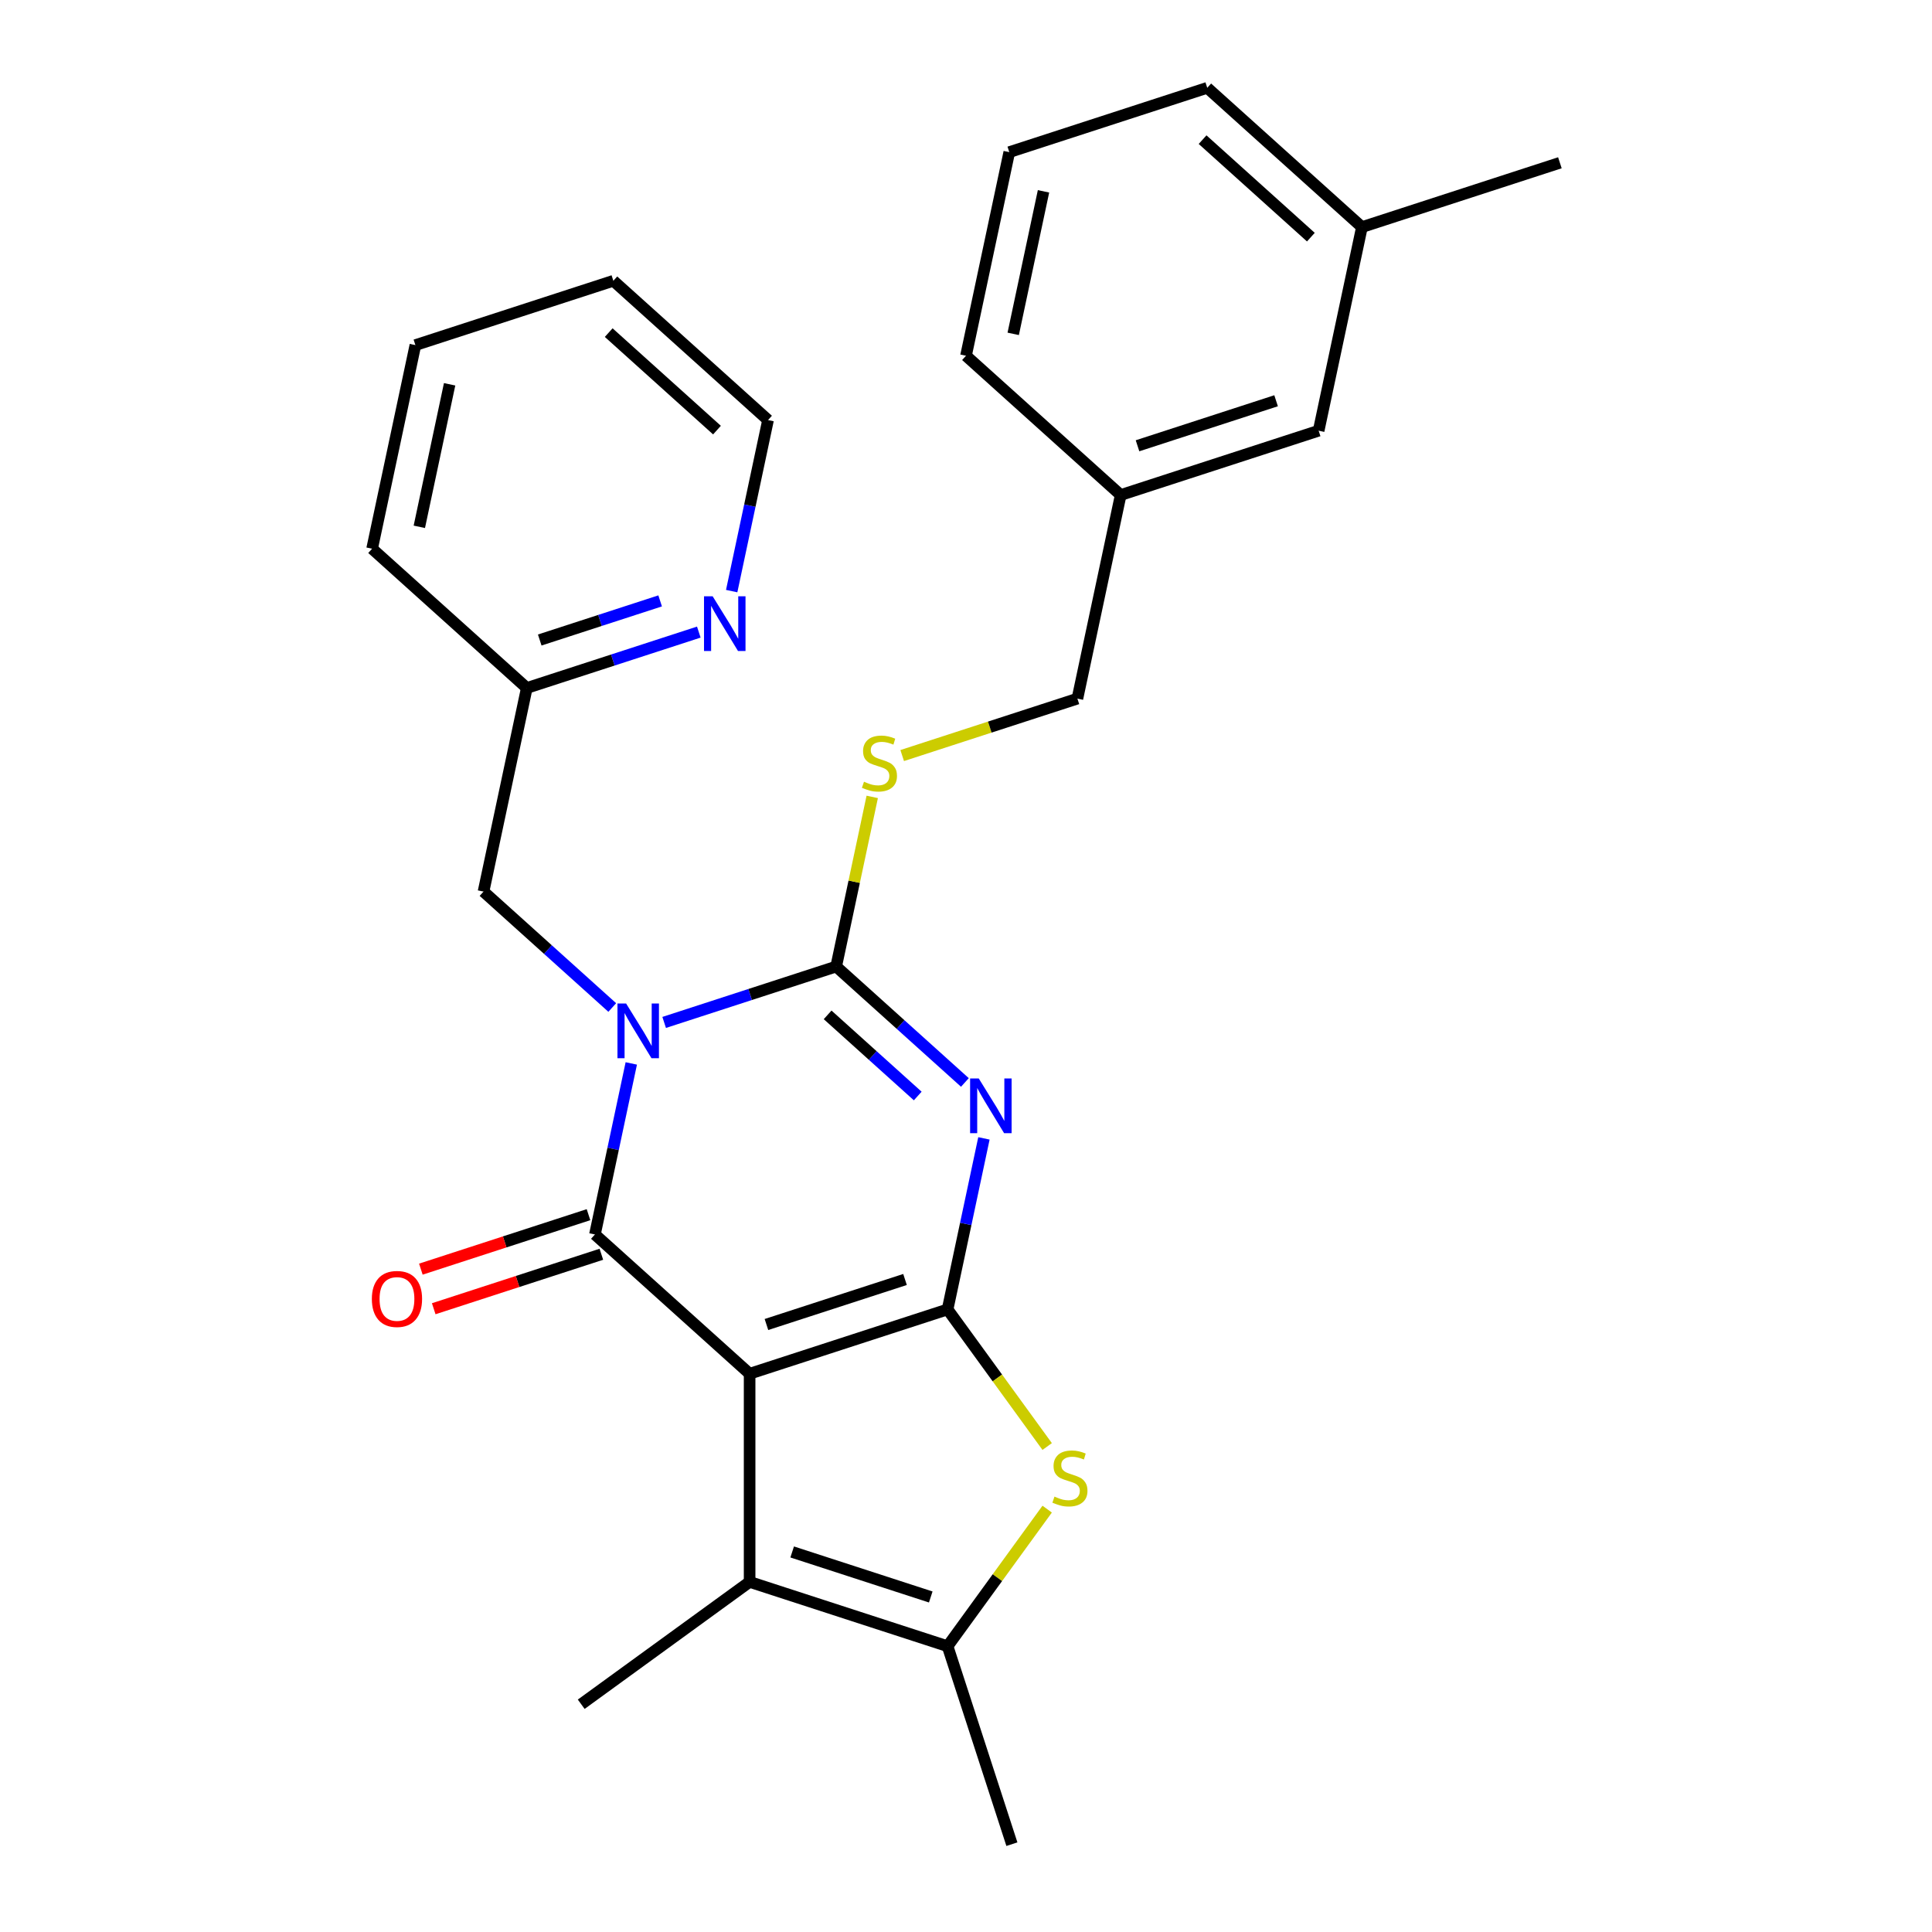 <?xml version='1.0' encoding='iso-8859-1'?>
<svg version='1.1' baseProfile='full'
              xmlns='http://www.w3.org/2000/svg'
                      xmlns:rdkit='http://www.rdkit.org/xml'
                      xmlns:xlink='http://www.w3.org/1999/xlink'
                  xml:space='preserve'
width='1000px' height='1000px' viewBox='0 0 1000 1000'>
<!-- END OF HEADER -->
<rect style='opacity:1.0;fill:#FFFFFF;stroke:none' width='1000' height='1000' x='0' y='0'> </rect>
<path class='bond-2' d='M 326.753,550.429 L 317.344,594.694' style='fill:none;fill-rule:evenodd;stroke:#0000FF;stroke-width:6px;stroke-linecap:butt;stroke-linejoin:miter;stroke-opacity:1' />
<path class='bond-2' d='M 317.344,594.694 L 307.935,638.959' style='fill:none;fill-rule:evenodd;stroke:#000000;stroke-width:6px;stroke-linecap:butt;stroke-linejoin:miter;stroke-opacity:1' />
<path class='bond-4' d='M 343.769,529.21 L 388.284,514.746' style='fill:none;fill-rule:evenodd;stroke:#0000FF;stroke-width:6px;stroke-linecap:butt;stroke-linejoin:miter;stroke-opacity:1' />
<path class='bond-4' d='M 388.284,514.746 L 432.8,500.282' style='fill:none;fill-rule:evenodd;stroke:#000000;stroke-width:6px;stroke-linecap:butt;stroke-linejoin:miter;stroke-opacity:1' />
<path class='bond-9' d='M 316.902,521.48 L 283.586,491.482' style='fill:none;fill-rule:evenodd;stroke:#0000FF;stroke-width:6px;stroke-linecap:butt;stroke-linejoin:miter;stroke-opacity:1' />
<path class='bond-9' d='M 283.586,491.482 L 250.27,461.484' style='fill:none;fill-rule:evenodd;stroke:#000000;stroke-width:6px;stroke-linecap:butt;stroke-linejoin:miter;stroke-opacity:1' />
<path class='bond-0' d='M 388,711.05 L 307.935,638.959' style='fill:none;fill-rule:evenodd;stroke:#000000;stroke-width:6px;stroke-linecap:butt;stroke-linejoin:miter;stroke-opacity:1' />
<path class='bond-6' d='M 388,711.05 L 388,818.788' style='fill:none;fill-rule:evenodd;stroke:#000000;stroke-width:6px;stroke-linecap:butt;stroke-linejoin:miter;stroke-opacity:1' />
<path class='bond-27' d='M 388,711.05 L 490.465,677.757' style='fill:none;fill-rule:evenodd;stroke:#000000;stroke-width:6px;stroke-linecap:butt;stroke-linejoin:miter;stroke-opacity:1' />
<path class='bond-27' d='M 396.711,685.563 L 468.437,662.258' style='fill:none;fill-rule:evenodd;stroke:#000000;stroke-width:6px;stroke-linecap:butt;stroke-linejoin:miter;stroke-opacity:1' />
<path class='bond-1' d='M 490.465,677.757 L 499.874,633.492' style='fill:none;fill-rule:evenodd;stroke:#000000;stroke-width:6px;stroke-linecap:butt;stroke-linejoin:miter;stroke-opacity:1' />
<path class='bond-1' d='M 499.874,633.492 L 509.283,589.226' style='fill:none;fill-rule:evenodd;stroke:#0000FF;stroke-width:6px;stroke-linecap:butt;stroke-linejoin:miter;stroke-opacity:1' />
<path class='bond-5' d='M 490.465,677.757 L 516.242,713.235' style='fill:none;fill-rule:evenodd;stroke:#000000;stroke-width:6px;stroke-linecap:butt;stroke-linejoin:miter;stroke-opacity:1' />
<path class='bond-5' d='M 516.242,713.235 L 542.018,748.714' style='fill:none;fill-rule:evenodd;stroke:#CCCC00;stroke-width:6px;stroke-linecap:butt;stroke-linejoin:miter;stroke-opacity:1' />
<path class='bond-10' d='M 304.606,628.712 L 261.22,642.809' style='fill:none;fill-rule:evenodd;stroke:#000000;stroke-width:6px;stroke-linecap:butt;stroke-linejoin:miter;stroke-opacity:1' />
<path class='bond-10' d='M 261.22,642.809 L 217.834,656.906' style='fill:none;fill-rule:evenodd;stroke:#FF0000;stroke-width:6px;stroke-linecap:butt;stroke-linejoin:miter;stroke-opacity:1' />
<path class='bond-10' d='M 311.264,649.205 L 267.879,663.302' style='fill:none;fill-rule:evenodd;stroke:#000000;stroke-width:6px;stroke-linecap:butt;stroke-linejoin:miter;stroke-opacity:1' />
<path class='bond-10' d='M 267.879,663.302 L 224.493,677.399' style='fill:none;fill-rule:evenodd;stroke:#FF0000;stroke-width:6px;stroke-linecap:butt;stroke-linejoin:miter;stroke-opacity:1' />
<path class='bond-3' d='M 499.432,560.277 L 466.116,530.28' style='fill:none;fill-rule:evenodd;stroke:#0000FF;stroke-width:6px;stroke-linecap:butt;stroke-linejoin:miter;stroke-opacity:1' />
<path class='bond-3' d='M 466.116,530.28 L 432.8,500.282' style='fill:none;fill-rule:evenodd;stroke:#000000;stroke-width:6px;stroke-linecap:butt;stroke-linejoin:miter;stroke-opacity:1' />
<path class='bond-3' d='M 475.019,567.291 L 451.698,546.293' style='fill:none;fill-rule:evenodd;stroke:#0000FF;stroke-width:6px;stroke-linecap:butt;stroke-linejoin:miter;stroke-opacity:1' />
<path class='bond-3' d='M 451.698,546.293 L 428.377,525.294' style='fill:none;fill-rule:evenodd;stroke:#000000;stroke-width:6px;stroke-linecap:butt;stroke-linejoin:miter;stroke-opacity:1' />
<path class='bond-8' d='M 432.8,500.282 L 442.132,456.377' style='fill:none;fill-rule:evenodd;stroke:#000000;stroke-width:6px;stroke-linecap:butt;stroke-linejoin:miter;stroke-opacity:1' />
<path class='bond-8' d='M 442.132,456.377 L 451.465,412.472' style='fill:none;fill-rule:evenodd;stroke:#CCCC00;stroke-width:6px;stroke-linecap:butt;stroke-linejoin:miter;stroke-opacity:1' />
<path class='bond-28' d='M 542.018,781.123 L 516.242,816.602' style='fill:none;fill-rule:evenodd;stroke:#CCCC00;stroke-width:6px;stroke-linecap:butt;stroke-linejoin:miter;stroke-opacity:1' />
<path class='bond-28' d='M 516.242,816.602 L 490.465,852.081' style='fill:none;fill-rule:evenodd;stroke:#000000;stroke-width:6px;stroke-linecap:butt;stroke-linejoin:miter;stroke-opacity:1' />
<path class='bond-7' d='M 388,818.788 L 490.465,852.081' style='fill:none;fill-rule:evenodd;stroke:#000000;stroke-width:6px;stroke-linecap:butt;stroke-linejoin:miter;stroke-opacity:1' />
<path class='bond-7' d='M 410.028,803.289 L 481.754,826.594' style='fill:none;fill-rule:evenodd;stroke:#000000;stroke-width:6px;stroke-linecap:butt;stroke-linejoin:miter;stroke-opacity:1' />
<path class='bond-15' d='M 388,818.788 L 300.838,882.114' style='fill:none;fill-rule:evenodd;stroke:#000000;stroke-width:6px;stroke-linecap:butt;stroke-linejoin:miter;stroke-opacity:1' />
<path class='bond-17' d='M 490.465,852.081 L 523.758,954.545' style='fill:none;fill-rule:evenodd;stroke:#000000;stroke-width:6px;stroke-linecap:butt;stroke-linejoin:miter;stroke-opacity:1' />
<path class='bond-13' d='M 466.973,391.073 L 512.319,376.339' style='fill:none;fill-rule:evenodd;stroke:#CCCC00;stroke-width:6px;stroke-linecap:butt;stroke-linejoin:miter;stroke-opacity:1' />
<path class='bond-13' d='M 512.319,376.339 L 557.665,361.606' style='fill:none;fill-rule:evenodd;stroke:#000000;stroke-width:6px;stroke-linecap:butt;stroke-linejoin:miter;stroke-opacity:1' />
<path class='bond-12' d='M 250.27,461.484 L 272.67,356.101' style='fill:none;fill-rule:evenodd;stroke:#000000;stroke-width:6px;stroke-linecap:butt;stroke-linejoin:miter;stroke-opacity:1' />
<path class='bond-11' d='M 361.702,327.172 L 317.186,341.637' style='fill:none;fill-rule:evenodd;stroke:#0000FF;stroke-width:6px;stroke-linecap:butt;stroke-linejoin:miter;stroke-opacity:1' />
<path class='bond-11' d='M 317.186,341.637 L 272.67,356.101' style='fill:none;fill-rule:evenodd;stroke:#000000;stroke-width:6px;stroke-linecap:butt;stroke-linejoin:miter;stroke-opacity:1' />
<path class='bond-11' d='M 341.688,311.019 L 310.527,321.144' style='fill:none;fill-rule:evenodd;stroke:#0000FF;stroke-width:6px;stroke-linecap:butt;stroke-linejoin:miter;stroke-opacity:1' />
<path class='bond-11' d='M 310.527,321.144 L 279.366,331.268' style='fill:none;fill-rule:evenodd;stroke:#000000;stroke-width:6px;stroke-linecap:butt;stroke-linejoin:miter;stroke-opacity:1' />
<path class='bond-20' d='M 378.717,305.954 L 388.126,261.689' style='fill:none;fill-rule:evenodd;stroke:#0000FF;stroke-width:6px;stroke-linecap:butt;stroke-linejoin:miter;stroke-opacity:1' />
<path class='bond-20' d='M 388.126,261.689 L 397.535,217.424' style='fill:none;fill-rule:evenodd;stroke:#000000;stroke-width:6px;stroke-linecap:butt;stroke-linejoin:miter;stroke-opacity:1' />
<path class='bond-23' d='M 272.67,356.101 L 192.605,284.01' style='fill:none;fill-rule:evenodd;stroke:#000000;stroke-width:6px;stroke-linecap:butt;stroke-linejoin:miter;stroke-opacity:1' />
<path class='bond-16' d='M 557.665,361.606 L 580.065,256.222' style='fill:none;fill-rule:evenodd;stroke:#000000;stroke-width:6px;stroke-linecap:butt;stroke-linejoin:miter;stroke-opacity:1' />
<path class='bond-14' d='M 682.53,222.929 L 580.065,256.222' style='fill:none;fill-rule:evenodd;stroke:#000000;stroke-width:6px;stroke-linecap:butt;stroke-linejoin:miter;stroke-opacity:1' />
<path class='bond-14' d='M 660.502,207.43 L 588.776,230.735' style='fill:none;fill-rule:evenodd;stroke:#000000;stroke-width:6px;stroke-linecap:butt;stroke-linejoin:miter;stroke-opacity:1' />
<path class='bond-18' d='M 682.53,222.929 L 704.93,117.545' style='fill:none;fill-rule:evenodd;stroke:#000000;stroke-width:6px;stroke-linecap:butt;stroke-linejoin:miter;stroke-opacity:1' />
<path class='bond-21' d='M 580.065,256.222 L 500,184.131' style='fill:none;fill-rule:evenodd;stroke:#000000;stroke-width:6px;stroke-linecap:butt;stroke-linejoin:miter;stroke-opacity:1' />
<path class='bond-24' d='M 704.93,117.545 L 807.395,84.252' style='fill:none;fill-rule:evenodd;stroke:#000000;stroke-width:6px;stroke-linecap:butt;stroke-linejoin:miter;stroke-opacity:1' />
<path class='bond-30' d='M 704.93,117.545 L 624.865,45.455' style='fill:none;fill-rule:evenodd;stroke:#000000;stroke-width:6px;stroke-linecap:butt;stroke-linejoin:miter;stroke-opacity:1' />
<path class='bond-30' d='M 678.502,122.745 L 622.457,72.281' style='fill:none;fill-rule:evenodd;stroke:#000000;stroke-width:6px;stroke-linecap:butt;stroke-linejoin:miter;stroke-opacity:1' />
<path class='bond-19' d='M 522.4,78.747 L 500,184.131' style='fill:none;fill-rule:evenodd;stroke:#000000;stroke-width:6px;stroke-linecap:butt;stroke-linejoin:miter;stroke-opacity:1' />
<path class='bond-19' d='M 540.117,99.035 L 524.437,172.804' style='fill:none;fill-rule:evenodd;stroke:#000000;stroke-width:6px;stroke-linecap:butt;stroke-linejoin:miter;stroke-opacity:1' />
<path class='bond-22' d='M 522.4,78.747 L 624.865,45.455' style='fill:none;fill-rule:evenodd;stroke:#000000;stroke-width:6px;stroke-linecap:butt;stroke-linejoin:miter;stroke-opacity:1' />
<path class='bond-29' d='M 397.535,217.424 L 317.47,145.333' style='fill:none;fill-rule:evenodd;stroke:#000000;stroke-width:6px;stroke-linecap:butt;stroke-linejoin:miter;stroke-opacity:1' />
<path class='bond-29' d='M 371.107,222.623 L 315.062,172.16' style='fill:none;fill-rule:evenodd;stroke:#000000;stroke-width:6px;stroke-linecap:butt;stroke-linejoin:miter;stroke-opacity:1' />
<path class='bond-26' d='M 192.605,284.01 L 215.005,178.626' style='fill:none;fill-rule:evenodd;stroke:#000000;stroke-width:6px;stroke-linecap:butt;stroke-linejoin:miter;stroke-opacity:1' />
<path class='bond-26' d='M 217.042,272.682 L 232.722,198.914' style='fill:none;fill-rule:evenodd;stroke:#000000;stroke-width:6px;stroke-linecap:butt;stroke-linejoin:miter;stroke-opacity:1' />
<path class='bond-25' d='M 317.47,145.333 L 215.005,178.626' style='fill:none;fill-rule:evenodd;stroke:#000000;stroke-width:6px;stroke-linecap:butt;stroke-linejoin:miter;stroke-opacity:1' />
<path  class='atom-0' d='M 324.075 519.415
L 333.355 534.415
Q 334.275 535.895, 335.755 538.575
Q 337.235 541.255, 337.315 541.415
L 337.315 519.415
L 341.075 519.415
L 341.075 547.735
L 337.195 547.735
L 327.235 531.335
Q 326.075 529.415, 324.835 527.215
Q 323.635 525.015, 323.275 524.335
L 323.275 547.735
L 319.595 547.735
L 319.595 519.415
L 324.075 519.415
' fill='#0000FF'/>
<path  class='atom-4' d='M 506.605 558.213
L 515.885 573.213
Q 516.805 574.693, 518.285 577.373
Q 519.765 580.053, 519.845 580.213
L 519.845 558.213
L 523.605 558.213
L 523.605 586.533
L 519.725 586.533
L 509.765 570.133
Q 508.605 568.213, 507.365 566.013
Q 506.165 563.813, 505.805 563.133
L 505.805 586.533
L 502.125 586.533
L 502.125 558.213
L 506.605 558.213
' fill='#0000FF'/>
<path  class='atom-6' d='M 545.792 774.639
Q 546.112 774.759, 547.432 775.319
Q 548.752 775.879, 550.192 776.239
Q 551.672 776.559, 553.112 776.559
Q 555.792 776.559, 557.352 775.279
Q 558.912 773.959, 558.912 771.679
Q 558.912 770.119, 558.112 769.159
Q 557.352 768.199, 556.152 767.679
Q 554.952 767.159, 552.952 766.559
Q 550.432 765.799, 548.912 765.079
Q 547.432 764.359, 546.352 762.839
Q 545.312 761.319, 545.312 758.759
Q 545.312 755.199, 547.712 752.999
Q 550.152 750.799, 554.952 750.799
Q 558.232 750.799, 561.952 752.359
L 561.032 755.439
Q 557.632 754.039, 555.072 754.039
Q 552.312 754.039, 550.792 755.199
Q 549.272 756.319, 549.312 758.279
Q 549.312 759.799, 550.072 760.719
Q 550.872 761.639, 551.992 762.159
Q 553.152 762.679, 555.072 763.279
Q 557.632 764.079, 559.152 764.879
Q 560.672 765.679, 561.752 767.319
Q 562.872 768.919, 562.872 771.679
Q 562.872 775.599, 560.232 777.719
Q 557.632 779.799, 553.272 779.799
Q 550.752 779.799, 548.832 779.239
Q 546.952 778.719, 544.712 777.799
L 545.792 774.639
' fill='#CCCC00'/>
<path  class='atom-9' d='M 447.2 404.619
Q 447.52 404.739, 448.84 405.299
Q 450.16 405.859, 451.6 406.219
Q 453.08 406.539, 454.52 406.539
Q 457.2 406.539, 458.76 405.259
Q 460.32 403.939, 460.32 401.659
Q 460.32 400.099, 459.52 399.139
Q 458.76 398.179, 457.56 397.659
Q 456.36 397.139, 454.36 396.539
Q 451.84 395.779, 450.32 395.059
Q 448.84 394.339, 447.76 392.819
Q 446.72 391.299, 446.72 388.739
Q 446.72 385.179, 449.12 382.979
Q 451.56 380.779, 456.36 380.779
Q 459.64 380.779, 463.36 382.339
L 462.44 385.419
Q 459.04 384.019, 456.48 384.019
Q 453.72 384.019, 452.2 385.179
Q 450.68 386.299, 450.72 388.259
Q 450.72 389.779, 451.48 390.699
Q 452.28 391.619, 453.4 392.139
Q 454.56 392.659, 456.48 393.259
Q 459.04 394.059, 460.56 394.859
Q 462.08 395.659, 463.16 397.299
Q 464.28 398.899, 464.28 401.659
Q 464.28 405.579, 461.64 407.699
Q 459.04 409.779, 454.68 409.779
Q 452.16 409.779, 450.24 409.219
Q 448.36 408.699, 446.12 407.779
L 447.2 404.619
' fill='#CCCC00'/>
<path  class='atom-11' d='M 192.47 672.332
Q 192.47 665.532, 195.83 661.732
Q 199.19 657.932, 205.47 657.932
Q 211.75 657.932, 215.11 661.732
Q 218.47 665.532, 218.47 672.332
Q 218.47 679.212, 215.07 683.132
Q 211.67 687.012, 205.47 687.012
Q 199.23 687.012, 195.83 683.132
Q 192.47 679.252, 192.47 672.332
M 205.47 683.812
Q 209.79 683.812, 212.11 680.932
Q 214.47 678.012, 214.47 672.332
Q 214.47 666.772, 212.11 663.972
Q 209.79 661.132, 205.47 661.132
Q 201.15 661.132, 198.79 663.932
Q 196.47 666.732, 196.47 672.332
Q 196.47 678.052, 198.79 680.932
Q 201.15 683.812, 205.47 683.812
' fill='#FF0000'/>
<path  class='atom-12' d='M 368.875 308.648
L 378.155 323.648
Q 379.075 325.128, 380.555 327.808
Q 382.035 330.488, 382.115 330.648
L 382.115 308.648
L 385.875 308.648
L 385.875 336.968
L 381.995 336.968
L 372.035 320.568
Q 370.875 318.648, 369.635 316.448
Q 368.435 314.248, 368.075 313.568
L 368.075 336.968
L 364.395 336.968
L 364.395 308.648
L 368.875 308.648
' fill='#0000FF'/>
</svg>
